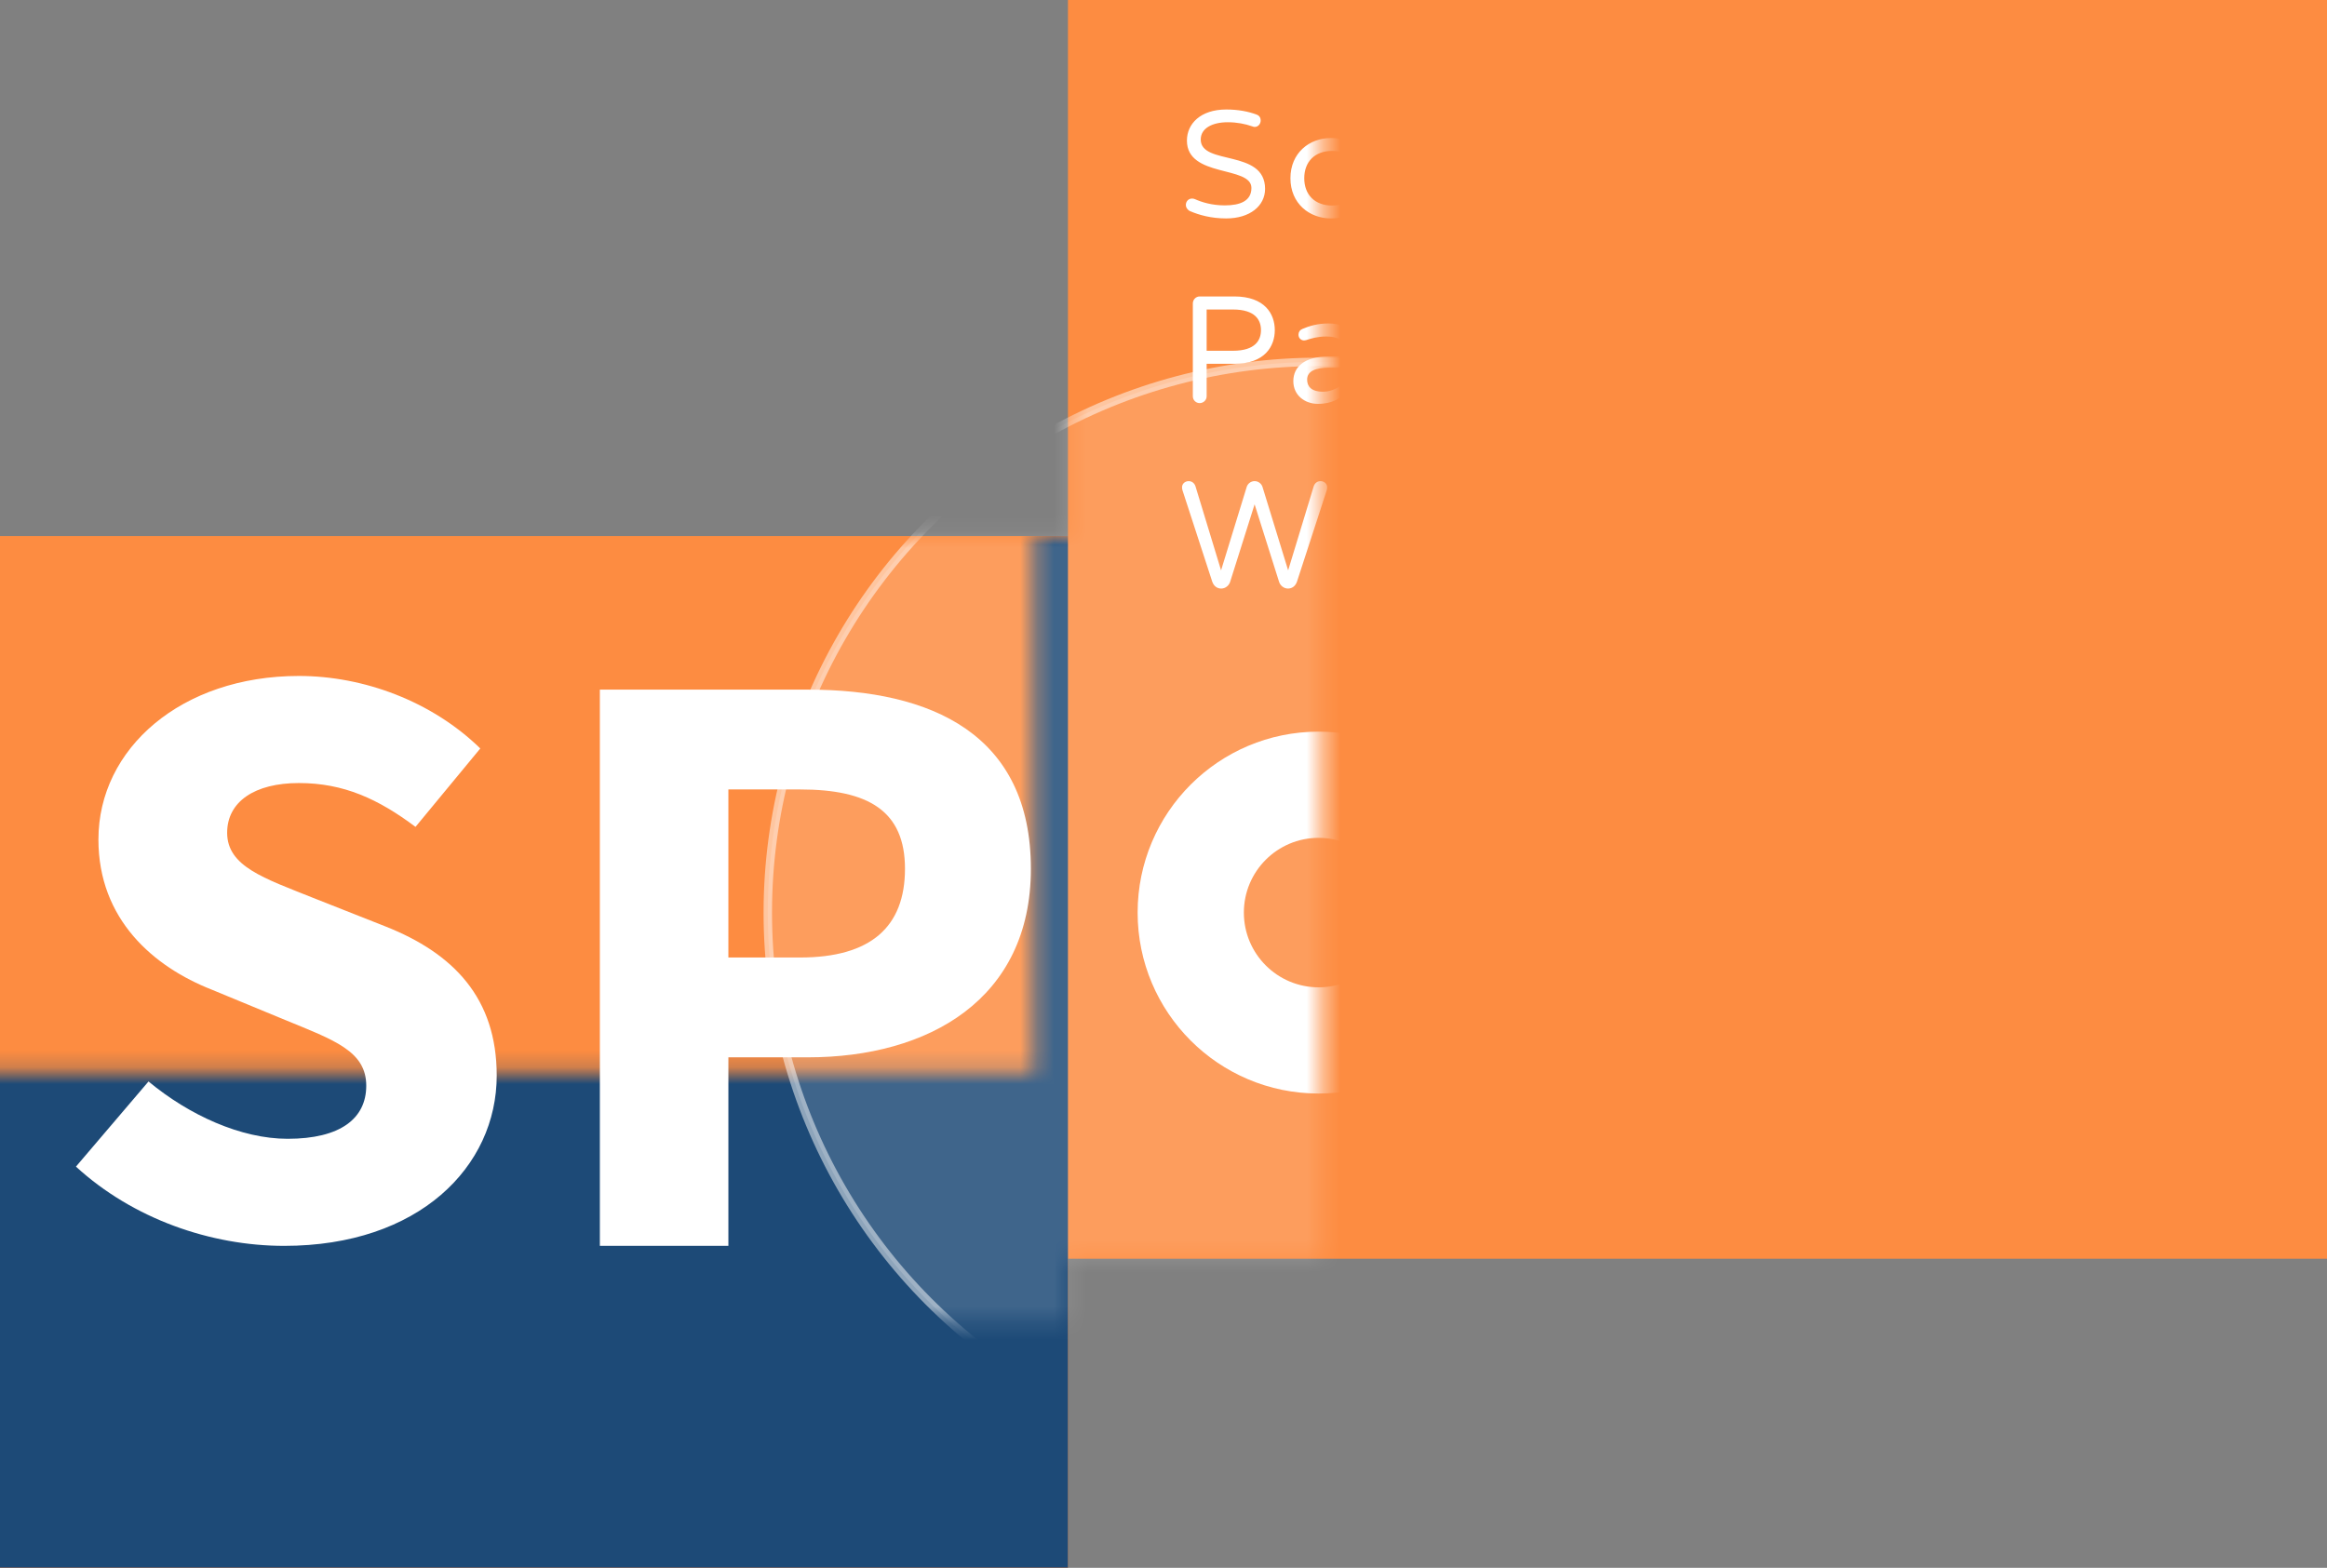<?xml version="1.0" encoding="UTF-8" standalone="no"?>
<svg width="138px" height="93px" viewBox="0 0 138 93" version="1.1" xmlns="http://www.w3.org/2000/svg" xmlns:xlink="http://www.w3.org/1999/xlink" xmlns:sketch="http://www.bohemiancoding.com/sketch/ns">
    <rect x="0" y="0" width="138" height="93" fill="#808080" stroke="none"/>
    <!-- Generator: Sketch 3.4.1 (15681) - http://www.bohemiancoding.com/sketch -->
    <title>New logo</title>
    <desc>Created with Sketch.</desc>
    <defs>
        <path d="M0,31.8 L63.333,31.8 L63.333,93 L0,93 L0,31.8 Z M63.333,0 L138,0 L138,74.667 L63.333,74.667 L63.333,0 Z" id="path-1"></path>
        <circle id="path-3" cx="32.667" cy="32.667" r="32.667"></circle>
    </defs>
    <g id="Page-1" stroke="none" stroke-width="1" fill="none" fill-rule="evenodd" sketch:type="MSPage">
        <g id="New-logo" sketch:type="MSLayerGroup">
            <mask id="mask-2" sketch:name="Mask" fill="white">
                <use xlink:href="#path-1"></use>
            </mask>
            <use id="Mask" fill="#FD8C41" sketch:type="MSShapeGroup" xlink:href="#path-1"></use>
            <rect id="Blue" fill="#1D4A77" sketch:type="MSShapeGroup" mask="url(#mask-2)" x="-2" y="31.8" width="65.333" height="65.333"></rect>
            <g id="Typo" mask="url(#mask-2)">
                <g transform="translate(3.6, 21.467)">
                    <g id="O" stroke="none" stroke-width="1" fill="none" sketch:type="MSLayerGroup" transform="translate(41.933, 0)">
                        <g id="Circle-BIG-2">
                            <use stroke="none" fill-opacity="0.15" fill="#FFFFFF" fill-rule="evenodd" sketch:type="MSShapeGroup" xlink:href="#path-3"></use>
                            <use stroke-opacity="0.5" stroke="#FFFFFF" stroke-width="0.5" fill="none" xlink:href="#path-3"></use>
                        </g>
                        <path d="M32.667,43.4 C38.595,43.4 43.4,38.595 43.4,32.667 C43.4,26.739 38.595,21.933 32.667,21.933 C26.739,21.933 21.933,26.739 21.933,32.667 C21.933,38.595 26.739,43.4 32.667,43.4 Z M32.667,37.1 C35.115,37.1 37.1,35.115 37.1,32.667 C37.1,30.218 35.115,28.233 32.667,28.233 C30.218,28.233 28.233,30.218 28.233,32.667 C28.233,35.115 30.218,37.1 32.667,37.1 Z" id="Circle-O" fill="#FFFFFF" sketch:type="MSShapeGroup"></path>
                    </g>
                    <path d="M95.998,52.436 L105.434,52.436 L108.597,37.457 C109.168,34.926 109.582,32.244 109.997,29.815 L110.204,29.815 C110.567,32.244 110.982,34.926 111.553,37.457 L114.871,52.436 L124.463,52.436 L130.478,19.441 L123.167,19.441 L120.834,34.876 C120.367,38.266 119.9,41.758 119.434,45.301 L119.226,45.301 C118.552,41.758 117.878,38.216 117.204,34.876 L113.575,19.441 L107.094,19.441 L103.464,34.876 C102.79,38.317 102.116,41.809 101.442,45.301 L101.235,45.301 C100.82,41.809 100.301,38.317 99.887,34.876 L97.553,19.441 L89.724,19.441 L95.998,52.436 Z" id="W" stroke="#FFFFFF" stroke-width="0.25" fill="#FFFFFF" sketch:type="MSShapeGroup"></path>
                    <path d="M31.974,52.436 L39.596,52.436 L39.596,41.252 L44.314,41.252 C51.469,41.252 57.535,37.811 57.535,30.068 C57.535,22.073 51.625,19.441 44.314,19.441 L31.974,19.441 L31.974,52.436 Z M39.596,35.331 L39.596,25.362 L43.847,25.362 C47.891,25.362 50.069,26.627 50.069,30.068 C50.069,33.51 48.047,35.331 43.847,35.331 L39.596,35.331 Z" id="P" stroke="none" fill="#FFFFFF" sketch:type="MSShapeGroup"></path>
                    <path d="M0.904,47.735 C4.286,50.836 8.897,52.436 13.253,52.436 C21.246,52.436 25.857,47.735 25.857,42.334 C25.857,37.734 23.295,35.083 19.247,33.483 L14.943,31.783 C12.074,30.632 9.871,29.932 9.871,27.932 C9.871,26.082 11.511,24.982 14.124,24.982 C16.788,24.982 18.837,25.932 21.041,27.582 L24.883,22.931 C22.014,20.131 17.966,18.63 14.124,18.63 C7.155,18.63 2.237,22.931 2.237,28.332 C2.237,33.083 5.516,35.883 8.949,37.234 L13.304,39.034 C16.224,40.234 18.12,40.884 18.12,42.935 C18.12,44.885 16.583,46.085 13.458,46.085 C10.691,46.085 7.617,44.685 5.208,42.684 L0.904,47.735 Z" id="S" stroke="none" fill="#FFFFFF" sketch:type="MSShapeGroup"></path>
                </g>
            </g>
            <g id="Baseline" mask="url(#mask-2)" fill="#FFFFFF" sketch:type="MSShapeGroup">
                <g transform="translate(69.175, 5.867)" id="Science">
                    <path d="M2.033,2.41 C2.033,1.735 2.726,1.384 3.635,1.384 C4.184,1.384 4.67,1.483 5.084,1.627 C5.129,1.645 5.183,1.663 5.228,1.663 C5.453,1.663 5.588,1.465 5.588,1.285 C5.588,1.069 5.462,0.97 5.336,0.925 C4.85,0.745 4.247,0.628 3.545,0.628 C2.024,0.628 1.214,1.474 1.214,2.473 C1.214,4.687 5.039,3.949 5.039,5.281 C5.039,6.064 4.355,6.316 3.464,6.316 C2.69,6.316 2.096,6.127 1.691,5.947 C1.628,5.92 1.574,5.911 1.52,5.911 C1.295,5.911 1.151,6.091 1.151,6.289 C1.151,6.451 1.268,6.604 1.403,6.658 C1.925,6.883 2.645,7.09 3.545,7.09 C4.94,7.09 5.849,6.352 5.849,5.335 C5.849,2.959 2.033,3.967 2.033,2.41 L2.033,2.41 Z M11.061,5.983 C10.989,5.983 10.944,5.992 10.863,6.037 C10.548,6.199 10.296,6.325 9.828,6.325 C8.784,6.325 8.172,5.668 8.172,4.705 C8.172,3.742 8.784,3.085 9.828,3.085 C10.296,3.085 10.548,3.211 10.863,3.373 C10.944,3.418 10.989,3.427 11.061,3.427 C11.25,3.427 11.403,3.238 11.403,3.067 C11.403,2.932 11.331,2.824 11.223,2.752 C10.917,2.554 10.467,2.32 9.756,2.32 C8.478,2.32 7.353,3.202 7.353,4.705 C7.353,6.208 8.478,7.09 9.756,7.09 C10.467,7.09 10.917,6.856 11.223,6.658 C11.331,6.586 11.403,6.478 11.403,6.343 C11.403,6.172 11.25,5.983 11.061,5.983 L11.061,5.983 Z M13.618,2.365 C13.393,2.365 13.213,2.545 13.213,2.779 L13.213,6.64 C13.213,6.865 13.393,7.045 13.618,7.045 C13.852,7.045 14.032,6.865 14.032,6.64 L14.032,2.779 C14.032,2.545 13.852,2.365 13.618,2.365 L13.618,2.365 Z M14.113,0.979 C14.113,0.727 13.906,0.52 13.654,0.52 L13.6,0.52 C13.348,0.52 13.141,0.727 13.141,0.979 L13.141,1.015 C13.141,1.267 13.348,1.474 13.6,1.474 L13.654,1.474 C13.906,1.474 14.113,1.267 14.113,1.015 L14.113,0.979 L14.113,0.979 Z M19.702,6.01 C19.639,6.01 19.594,6.019 19.54,6.046 C19.207,6.217 18.865,6.325 18.325,6.325 C17.353,6.325 16.84,5.803 16.75,4.993 L19.801,4.993 C20.053,4.993 20.215,4.813 20.215,4.588 C20.215,3.391 19.459,2.32 18.073,2.32 C16.579,2.32 15.922,3.49 15.922,4.705 C15.922,6.217 16.786,7.09 18.253,7.09 C19.036,7.09 19.432,6.919 19.828,6.694 C19.954,6.622 20.062,6.505 20.062,6.361 C20.062,6.154 19.891,6.01 19.702,6.01 L19.702,6.01 Z M18.073,3.013 C18.649,3.013 19.351,3.391 19.405,4.327 L16.75,4.327 C16.804,3.391 17.497,3.013 18.073,3.013 L18.073,3.013 Z M24.518,2.32 C23.717,2.32 23.222,2.734 22.844,3.148 L22.844,2.779 C22.844,2.545 22.655,2.365 22.43,2.365 C22.205,2.365 22.025,2.545 22.025,2.779 L22.025,6.64 C22.025,6.865 22.205,7.045 22.43,7.045 C22.655,7.045 22.844,6.865 22.844,6.64 L22.844,3.94 C23.204,3.49 23.672,3.076 24.32,3.076 C25.022,3.076 25.31,3.49 25.31,4.174 L25.31,6.64 C25.31,6.865 25.49,7.045 25.715,7.045 C25.94,7.045 26.129,6.865 26.129,6.64 L26.129,4.084 C26.129,3.121 25.544,2.32 24.518,2.32 L24.518,2.32 Z M31.62,5.983 C31.548,5.983 31.503,5.992 31.422,6.037 C31.107,6.199 30.855,6.325 30.387,6.325 C29.343,6.325 28.731,5.668 28.731,4.705 C28.731,3.742 29.343,3.085 30.387,3.085 C30.855,3.085 31.107,3.211 31.422,3.373 C31.503,3.418 31.548,3.427 31.62,3.427 C31.809,3.427 31.962,3.238 31.962,3.067 C31.962,2.932 31.89,2.824 31.782,2.752 C31.476,2.554 31.026,2.32 30.315,2.32 C29.037,2.32 27.912,3.202 27.912,4.705 C27.912,6.208 29.037,7.09 30.315,7.09 C31.026,7.09 31.476,6.856 31.782,6.658 C31.89,6.586 31.962,6.478 31.962,6.343 C31.962,6.172 31.809,5.983 31.62,5.983 L31.62,5.983 Z M37.21,6.01 C37.147,6.01 37.102,6.019 37.048,6.046 C36.715,6.217 36.373,6.325 35.833,6.325 C34.861,6.325 34.348,5.803 34.258,4.993 L37.309,4.993 C37.561,4.993 37.723,4.813 37.723,4.588 C37.723,3.391 36.967,2.32 35.581,2.32 C34.087,2.32 33.43,3.49 33.43,4.705 C33.43,6.217 34.294,7.09 35.761,7.09 C36.544,7.09 36.94,6.919 37.336,6.694 C37.462,6.622 37.57,6.505 37.57,6.361 C37.57,6.154 37.399,6.01 37.21,6.01 L37.21,6.01 Z M35.581,3.013 C36.157,3.013 36.859,3.391 36.913,4.327 L34.258,4.327 C34.312,3.391 35.005,3.013 35.581,3.013 L35.581,3.013 Z M4.022,11.718 L1.97,11.718 C1.745,11.718 1.565,11.907 1.565,12.132 L1.565,17.64 C1.565,17.865 1.745,18.045 1.97,18.045 C2.195,18.045 2.384,17.865 2.384,17.64 L2.384,15.714 L4.022,15.714 C5.84,15.714 6.425,14.67 6.425,13.716 C6.425,12.762 5.84,11.718 4.022,11.718 L4.022,11.718 Z M3.941,14.94 L2.384,14.94 L2.384,12.492 L3.941,12.492 C5.282,12.492 5.606,13.131 5.606,13.716 C5.606,14.301 5.282,14.94 3.941,14.94 L3.941,14.94 Z M9.621,13.32 C8.982,13.32 8.487,13.464 8.064,13.644 C7.911,13.707 7.83,13.833 7.83,13.986 C7.83,14.184 7.983,14.328 8.163,14.328 C8.199,14.328 8.244,14.319 8.28,14.31 C8.613,14.202 8.973,14.094 9.477,14.094 C10.287,14.094 10.683,14.409 10.683,15.21 L10.683,15.282 L9.594,15.282 C8.19,15.282 7.524,15.894 7.524,16.74 C7.524,17.586 8.208,18.09 8.991,18.09 C9.837,18.09 10.359,17.739 10.683,17.406 L10.683,17.64 C10.683,17.865 10.863,18.045 11.088,18.045 C11.313,18.045 11.502,17.865 11.502,17.64 L11.502,15.093 C11.502,14.211 10.935,13.32 9.621,13.32 L9.621,13.32 Z M9.297,17.37 C8.568,17.37 8.343,17.037 8.343,16.65 C8.343,16.137 8.856,15.939 9.702,15.939 L10.683,15.939 L10.683,16.695 C10.377,17.046 9.855,17.37 9.297,17.37 L9.297,17.37 Z M15.868,13.32 L15.823,13.32 C15.202,13.32 14.734,13.734 14.41,14.166 L14.41,13.779 C14.41,13.554 14.221,13.365 13.996,13.365 C13.771,13.365 13.591,13.554 13.591,13.779 L13.591,17.64 C13.591,17.865 13.771,18.045 13.996,18.045 C14.221,18.045 14.41,17.865 14.41,17.64 L14.41,14.904 C14.725,14.436 15.211,14.112 15.805,14.112 L15.85,14.112 C16.084,14.112 16.264,13.959 16.264,13.725 C16.264,13.5 16.093,13.32 15.868,13.32 L15.868,13.32 Z M21.583,17.406 L19.954,15.246 L21.25,14.085 C21.376,13.959 21.403,13.851 21.403,13.779 C21.403,13.599 21.313,13.383 21.007,13.383 C20.899,13.383 20.809,13.437 20.737,13.5 L18.595,15.48 L18.595,11.799 C18.595,11.574 18.406,11.385 18.181,11.385 C17.956,11.385 17.776,11.574 17.776,11.799 L17.776,17.64 C17.776,17.865 17.956,18.045 18.181,18.045 C18.406,18.045 18.595,17.865 18.595,17.64 L18.595,16.479 L19.378,15.768 L20.926,17.874 C21.007,17.973 21.133,18.045 21.259,18.045 C21.502,18.045 21.673,17.892 21.673,17.649 C21.673,17.559 21.637,17.478 21.583,17.406 L21.583,17.406 Z M23.933,14.697 C23.933,14.337 24.302,14.067 24.968,14.067 C25.364,14.067 25.706,14.139 25.994,14.229 C26.03,14.238 26.066,14.247 26.111,14.247 C26.318,14.247 26.471,14.076 26.471,13.887 C26.471,13.752 26.381,13.599 26.21,13.545 C25.841,13.41 25.4,13.32 24.905,13.32 C23.735,13.32 23.15,13.932 23.15,14.742 C23.15,16.38 25.85,15.921 25.85,16.695 C25.85,17.1 25.544,17.334 24.851,17.334 C24.32,17.334 23.951,17.208 23.627,17.064 C23.564,17.037 23.519,17.028 23.465,17.028 C23.258,17.028 23.114,17.208 23.114,17.388 C23.114,17.514 23.177,17.622 23.267,17.685 C23.726,17.937 24.248,18.09 24.905,18.09 C26.057,18.09 26.642,17.487 26.642,16.758 C26.642,14.994 23.933,15.633 23.933,14.697 L23.933,14.697 Z M33.484,13.32 C32.089,13.32 31.18,14.283 31.18,15.705 C31.18,17.127 32.089,18.09 33.484,18.09 C34.87,18.09 35.788,17.127 35.788,15.705 C35.788,14.283 34.87,13.32 33.484,13.32 L33.484,13.32 Z M33.484,17.343 C32.791,17.343 31.999,16.893 31.999,15.696 C31.999,14.508 32.791,14.067 33.484,14.067 C34.168,14.067 34.969,14.508 34.969,15.696 C34.969,16.893 34.168,17.343 33.484,17.343 L33.484,17.343 Z M39.488,12.123 C39.659,12.123 39.794,12.177 39.938,12.177 C40.127,12.177 40.271,12.006 40.271,11.835 C40.271,11.691 40.172,11.574 40.064,11.52 C39.848,11.412 39.578,11.34 39.281,11.34 C38.642,11.34 37.931,11.754 37.931,12.888 L37.931,13.41 L37.4,13.41 C37.202,13.41 37.049,13.563 37.049,13.761 C37.049,13.959 37.202,14.112 37.4,14.112 L37.931,14.112 L37.931,17.64 C37.931,17.865 38.111,18.045 38.336,18.045 C38.57,18.045 38.75,17.865 38.75,17.64 L38.75,14.112 L39.875,14.112 C40.073,14.112 40.226,13.959 40.226,13.761 C40.226,13.563 40.073,13.41 39.875,13.41 L38.75,13.41 L38.75,12.915 C38.75,12.276 39.038,12.123 39.488,12.123 L39.488,12.123 Z M5.228,22.673 C5.012,22.673 4.823,22.817 4.76,23.015 L3.239,27.965 L1.727,22.997 C1.673,22.808 1.52,22.673 1.322,22.673 C1.088,22.673 0.908,22.844 0.926,23.069 C0.926,23.114 0.935,23.159 0.953,23.222 L2.717,28.64 C2.816,28.919 3.023,29.045 3.248,29.045 C3.491,29.045 3.707,28.874 3.779,28.64 L5.228,24.05 L6.677,28.64 C6.749,28.874 6.965,29.045 7.208,29.045 C7.433,29.045 7.64,28.919 7.739,28.64 L9.503,23.222 C9.521,23.159 9.53,23.114 9.53,23.069 C9.548,22.844 9.368,22.673 9.134,22.673 C8.936,22.673 8.783,22.808 8.729,22.997 L7.217,27.965 L5.696,23.015 C5.633,22.817 5.444,22.673 5.228,22.673 L5.228,22.673 Z M16.461,28.46 L14.166,23.042 C14.085,22.853 13.914,22.673 13.644,22.673 L13.554,22.673 C13.284,22.673 13.113,22.853 13.032,23.042 L10.737,28.46 C10.71,28.523 10.692,28.586 10.692,28.64 C10.692,28.865 10.845,29.045 11.097,29.045 C11.268,29.045 11.412,28.955 11.484,28.793 L12.069,27.389 L15.129,27.389 L15.714,28.793 C15.786,28.955 15.93,29.045 16.101,29.045 C16.353,29.045 16.506,28.865 16.506,28.64 C16.506,28.586 16.488,28.523 16.461,28.46 L16.461,28.46 Z M12.384,26.642 L13.599,23.717 L14.814,26.642 L12.384,26.642 Z M22.069,28.181 L19.126,28.181 L19.126,23.087 C19.126,22.862 18.937,22.673 18.712,22.673 C18.487,22.673 18.307,22.862 18.307,23.087 L18.307,28.433 C18.307,28.748 18.559,29 18.874,29 L22.069,29 C22.294,29 22.483,28.82 22.483,28.595 C22.483,28.37 22.294,28.181 22.069,28.181 L22.069,28.181 Z M27.955,28.181 L25.012,28.181 L25.012,23.087 C25.012,22.862 24.823,22.673 24.598,22.673 C24.373,22.673 24.193,22.862 24.193,23.087 L24.193,28.433 C24.193,28.748 24.445,29 24.76,29 L27.955,29 C28.18,29 28.369,28.82 28.369,28.595 C28.369,28.37 28.18,28.181 27.955,28.181 L27.955,28.181 Z M32.861,22.628 C30.935,22.628 29.738,23.978 29.702,25.859 C29.738,27.74 30.935,29.09 32.861,29.09 C34.778,29.09 35.984,27.74 36.02,25.859 C35.984,23.978 34.778,22.628 32.861,22.628 L32.861,22.628 Z M32.861,28.325 C31.367,28.325 30.521,27.245 30.521,25.859 C30.521,24.473 31.367,23.393 32.861,23.393 C34.346,23.393 35.201,24.473 35.201,25.859 C35.201,27.245 34.346,28.325 32.861,28.325 L32.861,28.325 Z M43.149,22.673 C42.924,22.673 42.744,22.862 42.744,23.087 L42.744,27.947 L39.279,22.943 C39.153,22.781 38.982,22.673 38.784,22.673 L38.667,22.673 C38.343,22.673 38.082,22.943 38.082,23.267 L38.082,28.64 C38.082,28.865 38.262,29.045 38.487,29.045 C38.712,29.045 38.901,28.865 38.901,28.64 L38.901,23.771 L42.384,28.802 C42.492,28.946 42.663,29.045 42.861,29.045 L42.969,29.045 C43.293,29.045 43.563,28.784 43.563,28.46 L43.563,23.087 C43.563,22.862 43.374,22.673 43.149,22.673 L43.149,22.673 Z M46.417,22.673 C46.192,22.673 46.012,22.862 46.012,23.087 L46.012,28.64 C46.012,28.865 46.192,29.045 46.417,29.045 C46.642,29.045 46.831,28.865 46.831,28.64 L46.831,23.087 C46.831,22.862 46.642,22.673 46.417,22.673 L46.417,22.673 Z M54.41,28.46 L52.115,23.042 C52.034,22.853 51.863,22.673 51.593,22.673 L51.503,22.673 C51.233,22.673 51.062,22.853 50.981,23.042 L48.686,28.46 C48.659,28.523 48.641,28.586 48.641,28.64 C48.641,28.865 48.794,29.045 49.046,29.045 C49.217,29.045 49.361,28.955 49.433,28.793 L50.018,27.389 L53.078,27.389 L53.663,28.793 C53.735,28.955 53.879,29.045 54.05,29.045 C54.302,29.045 54.455,28.865 54.455,28.64 C54.455,28.586 54.437,28.523 54.41,28.46 L54.41,28.46 Z M50.333,26.642 L51.548,23.717 L52.763,26.642 L50.333,26.642 Z"></path>
                </g>
            </g>
        </g>
    </g>
</svg>